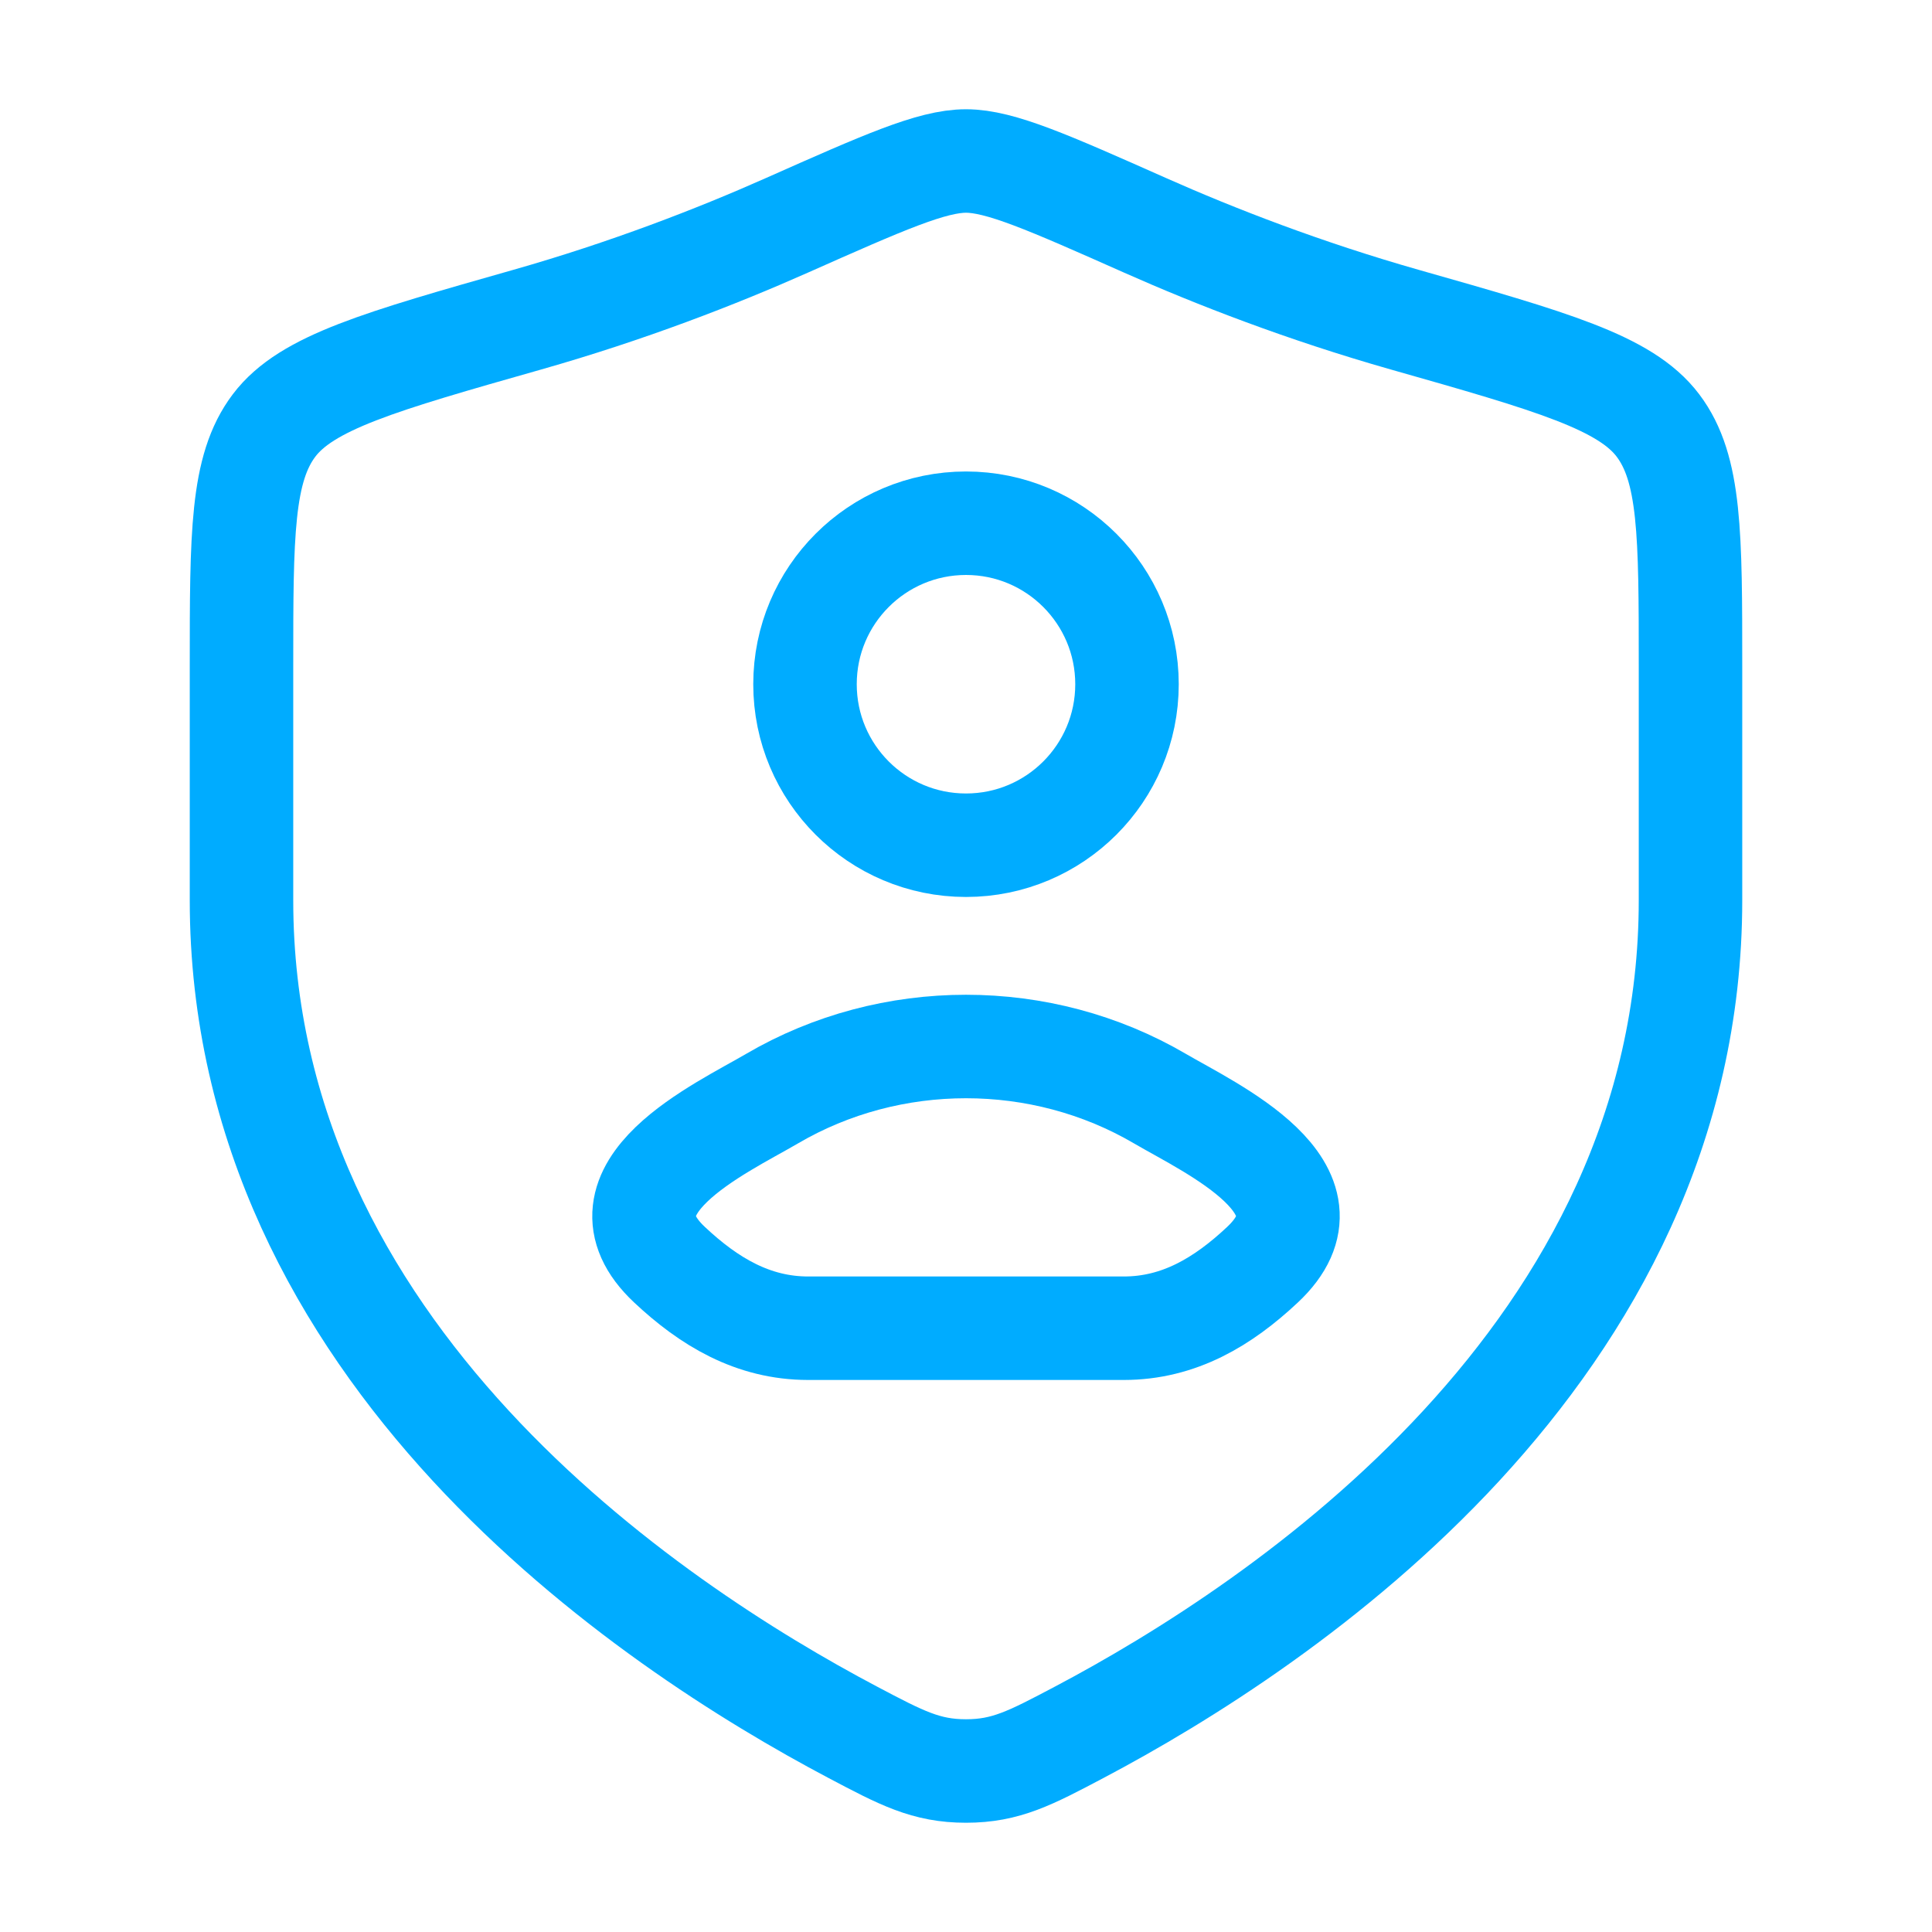 <?xml version="1.0" encoding="UTF-8"?> <svg xmlns="http://www.w3.org/2000/svg" width="39" height="39" viewBox="0 0 39 39" fill="none"><path d="M22.75 13.812C22.75 15.607 21.295 17.062 19.5 17.062C17.705 17.062 16.25 15.607 16.25 13.812C16.25 12.018 17.705 10.562 19.5 10.562C21.295 10.562 22.75 12.018 22.75 13.812Z" stroke="#00ACFF" stroke-width="2.089" stroke-linecap="round" stroke-linejoin="round"></path><path d="M15.584 22.178C14.562 22.777 11.883 24 13.515 25.53C14.312 26.278 15.2 26.812 16.316 26.812H22.684C23.8 26.812 24.688 26.278 25.485 25.53C27.117 24 24.438 22.777 23.416 22.178C21.02 20.774 17.98 20.774 15.584 22.178Z" stroke="#00ACFF" stroke-width="2.089" stroke-linejoin="round"></path><path d="M34.125 18.173V13.456C34.125 10.79 34.125 9.458 33.468 8.589C32.812 7.719 31.327 7.297 28.357 6.453C26.329 5.876 24.54 5.182 23.111 4.547C21.163 3.682 20.189 3.25 19.5 3.25C18.811 3.25 17.837 3.682 15.889 4.547C14.46 5.182 12.671 5.876 10.643 6.453C7.673 7.297 6.188 7.719 5.532 8.589C4.875 9.458 4.875 10.79 4.875 13.456V18.173C4.875 27.314 13.102 32.798 17.215 34.969C18.202 35.49 18.695 35.75 19.5 35.75C20.305 35.75 20.798 35.49 21.785 34.969C25.898 32.798 34.125 27.314 34.125 18.173Z" stroke="#00ACFF" stroke-width="2.089" stroke-linecap="round" stroke-linejoin="round"></path></svg> 
